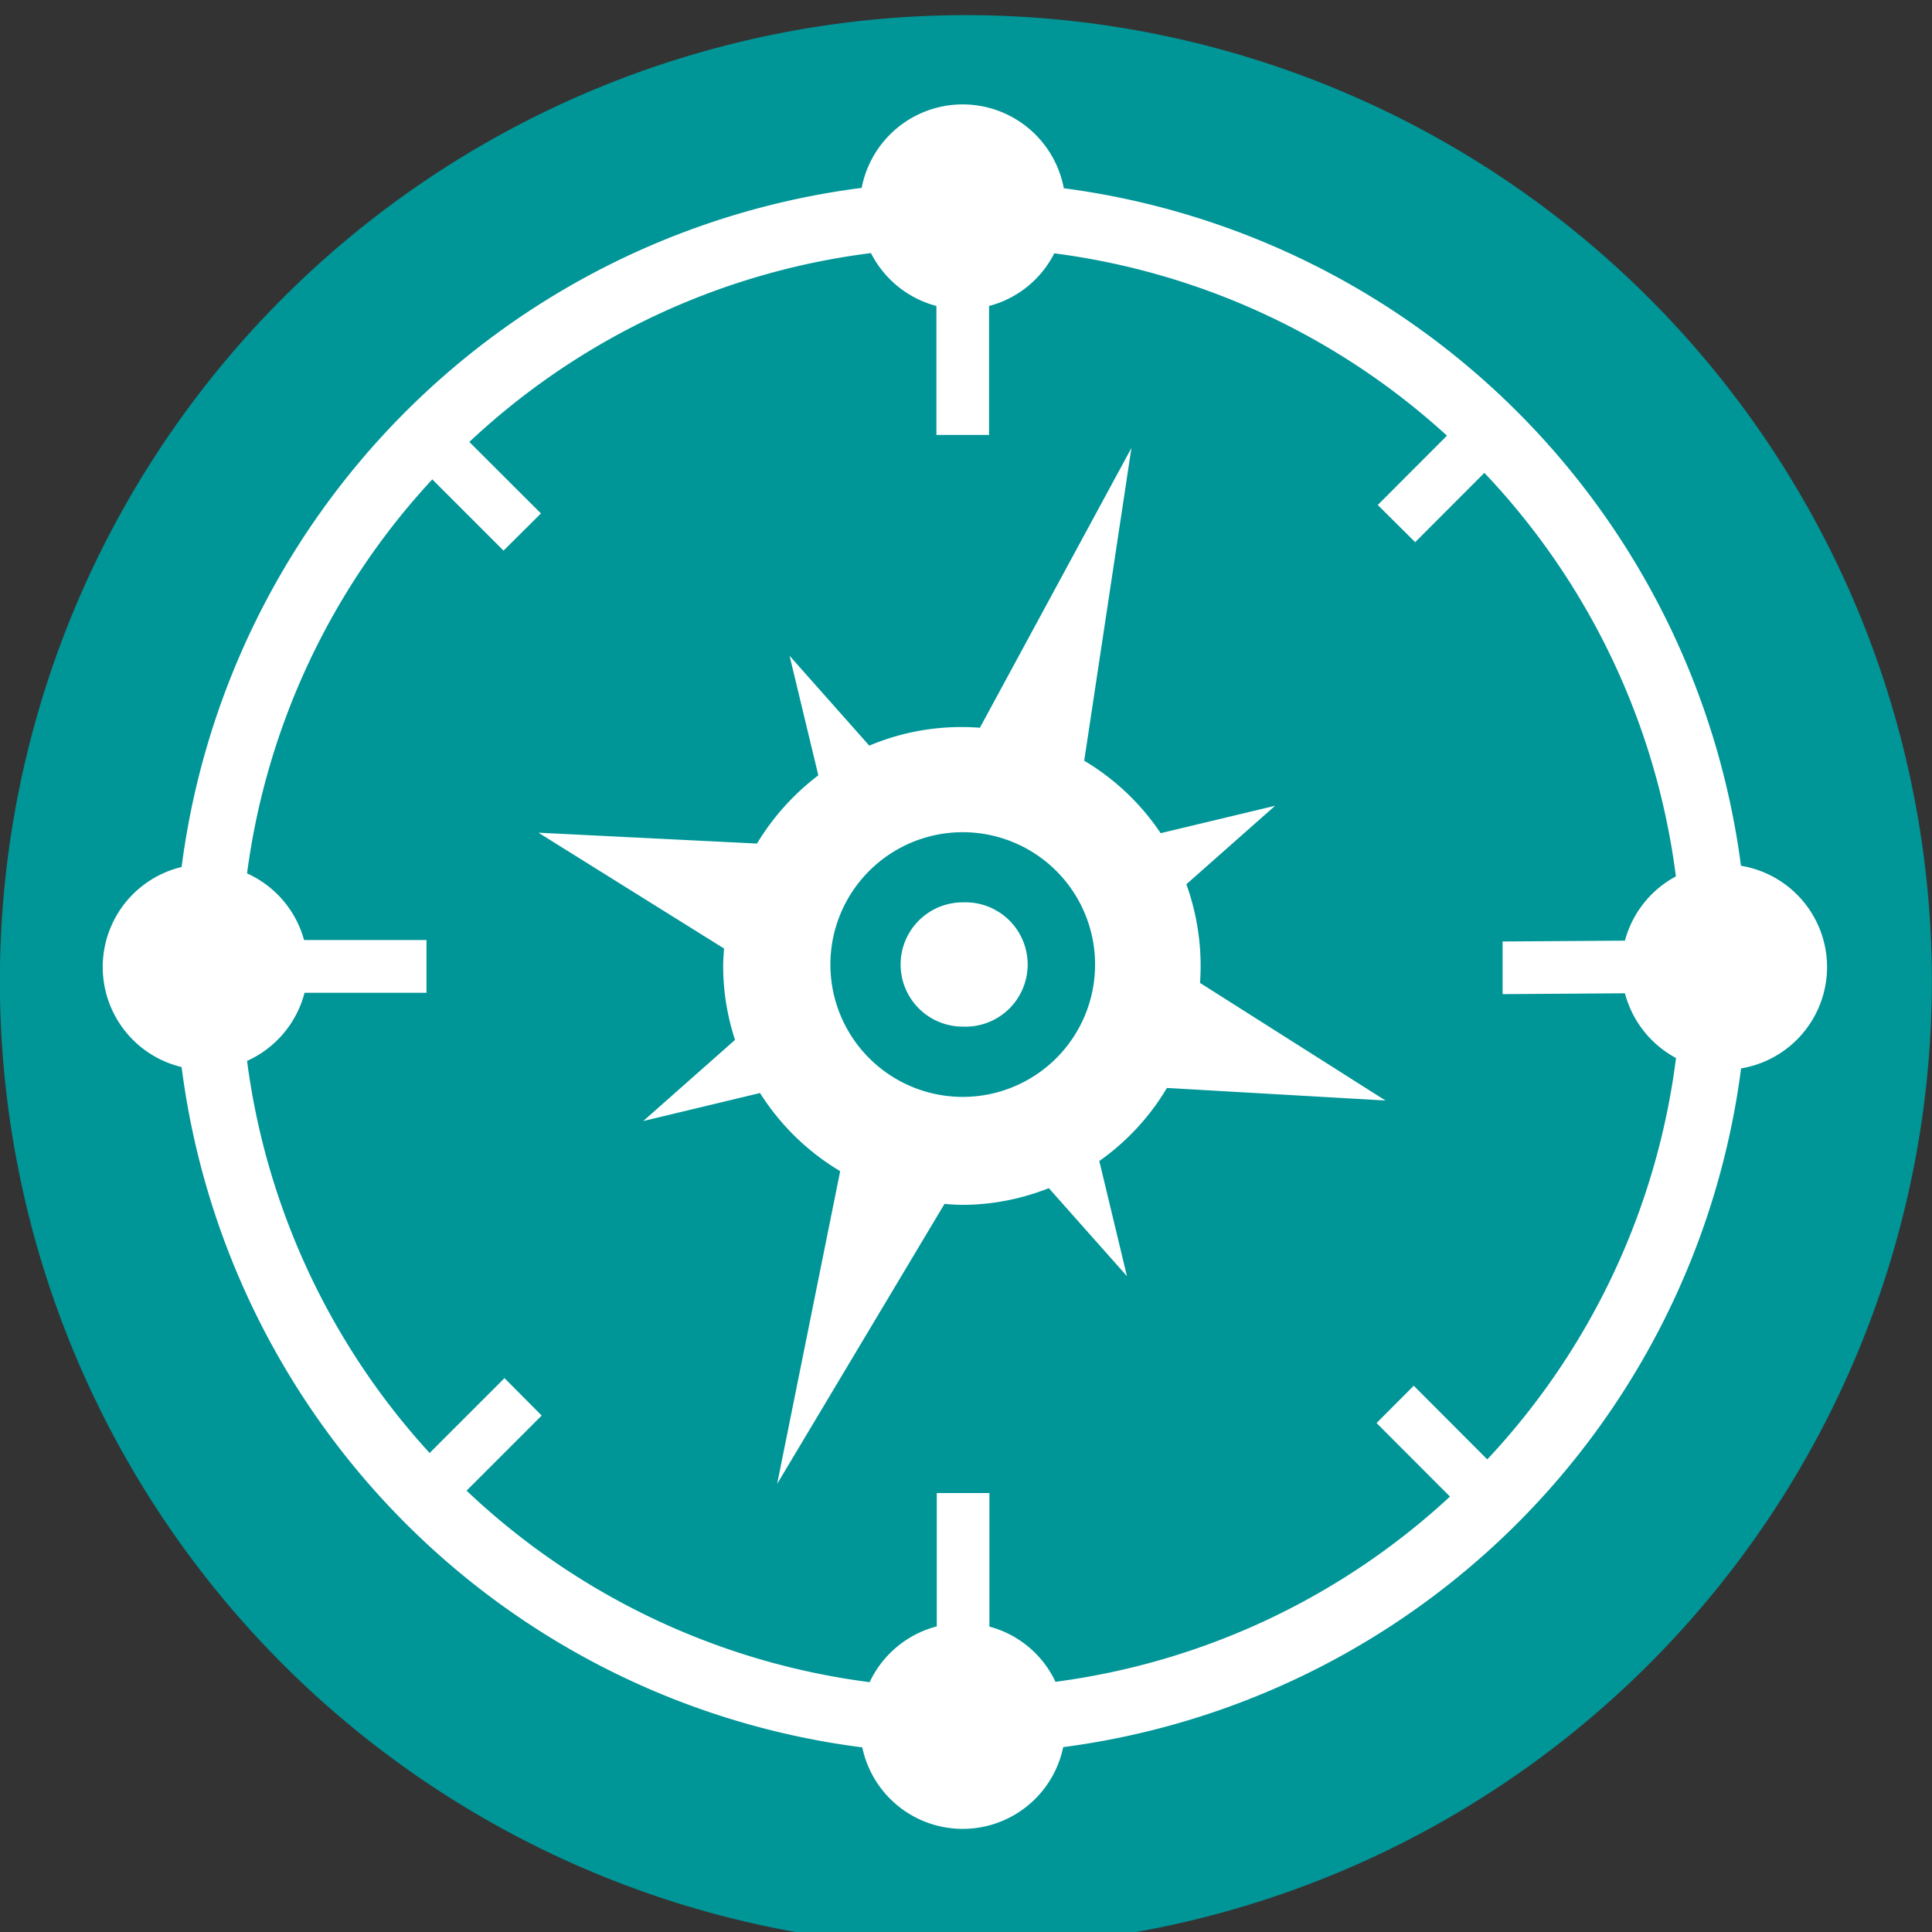 <svg xmlns="http://www.w3.org/2000/svg" viewBox="0 0 16 16">
	<rect x="0" y="0" width="16" height="16" fill="#333333" stroke="none"/>
	<g fill="none">
		<path d="M15.998 7.999A8 8 0 1 1 0 7.999a8 8 0 0 1 15.998 0" class="ti-tmc-positive-bg" fill="#009597"/>
		<g class="ti-tmc-positive-logo" fill="#FFF">
			<path d="M12.317 12.086l-.609-.61-.308.309.608.609a5.948 5.948 0 0 1-3.267 1.534.844.844 0 0 0-.547-.457v-1.106h-.436v1.104a.851.851 0 0 0-.556.462 5.957 5.957 0 0 1-3.338-1.586l.622-.622-.308-.31-.62.62a5.952 5.952 0 0 1-1.512-3.247.853.853 0 0 0 .476-.564h1.01v-.437H2.518a.852.852 0 0 0-.472-.552A5.942 5.942 0 0 1 3.58 3.97l.59.59.31-.308-.593-.592a5.937 5.937 0 0 1 3.326-1.564.85.85 0 0 0 .542.438v1.068h.436V2.534a.845.845 0 0 0 .54-.436 5.953 5.953 0 0 1 3.252 1.51l-.573.574.31.308.573-.574a5.946 5.946 0 0 1 1.586 3.342.853.853 0 0 0-.422.532l-1.013.007v.436l1.013-.007a.855.855 0 0 0 .423.536 5.952 5.952 0 0 1-1.563 3.324m2.814-4.076a.851.851 0 0 0-.713-.84A6.511 6.511 0 0 0 8.81 1.559a.852.852 0 0 0-1.674-.003A6.512 6.512 0 0 0 1.504 7.18a.852.852 0 0 0 0 1.657 6.512 6.512 0 0 0 5.637 5.634.85.85 0 0 0 1.664-.002 6.514 6.514 0 0 0 5.614-5.621.852.852 0 0 0 .712-.84"/>
			<path d="M7.973 9.084a1.096 1.096 0 1 1 0-2.192 1.096 1.096 0 1 1 0 2.192zm1.965-.943a1.994 1.994 0 0 0-.113-.818l.735-.65-.948.227a1.98 1.98 0 0 0-.633-.6l.391-2.59-1.255 2.317a1.967 1.967 0 0 0-.916.148l-.66-.744.238.99a2.017 2.017 0 0 0-.508.565l-1.81-.09 1.537.959c-.003.047-.007.095-.007.144 0 .214.035.42.098.613l-.76.672.967-.232c.167.264.395.487.664.647l-.522 2.59L7.822 9.97c.048.004.096.008.146.008.253 0 .495-.05.718-.138l.647.729-.229-.954c.227-.16.418-.366.56-.605l1.81.104-1.536-.974z"/>
			<path d="M7.973 7.473a.513.513 0 1 0 0 1.029.515.515 0 1 0 0-1.029"/>
		</g>
	</g>
</svg>
